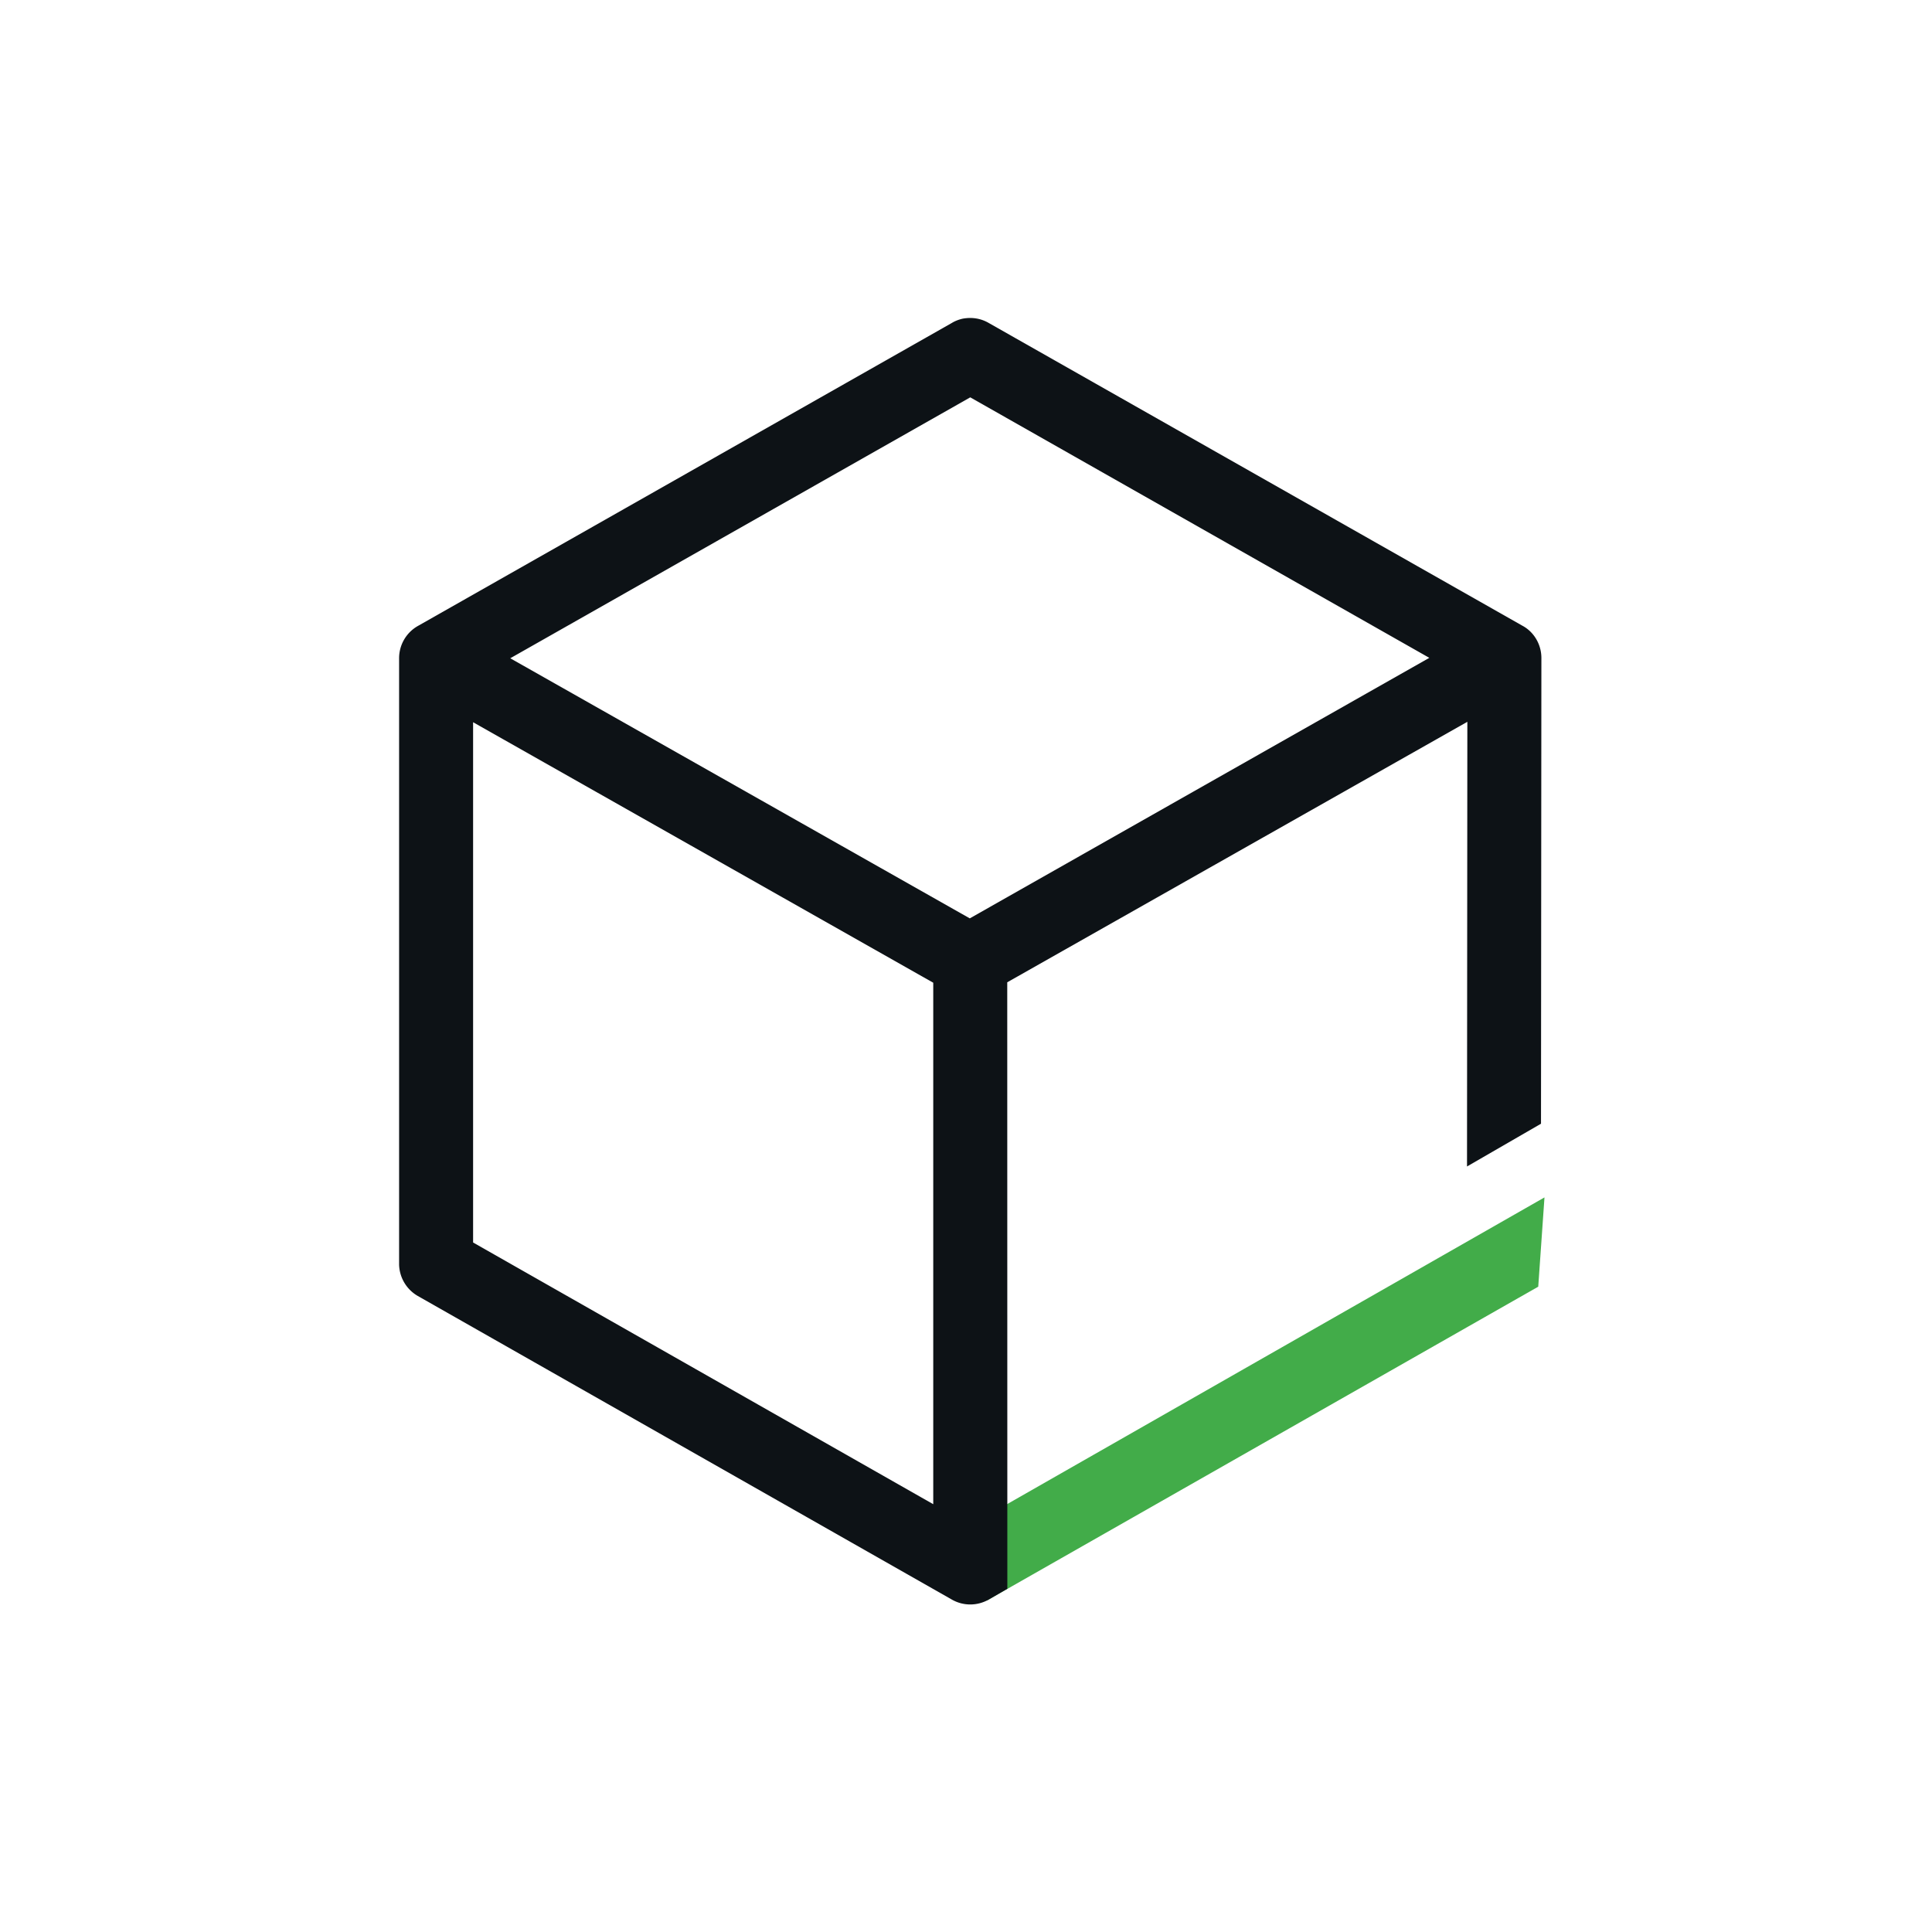 <?xml version="1.0" encoding="UTF-8"?>
<svg xmlns="http://www.w3.org/2000/svg" viewBox="0 0 167 167" fill-rule="evenodd" clip-rule="evenodd" stroke-linejoin="round" stroke-miterlimit="2">
  <g transform="translate(-1215 -1061)" fill-rule="nonzero">
    <path d="M1346.302 1168.042l-2.55 1.491-43.637 24.838 1.054 2.242 44.925-25.575.208-2.996z" fill="rgb(66,172,73)"></path>
    <path d="M1300.296 1199.355l-2.713-5.787 50.92-29.065-.539 7.716-47.668 27.136z" fill="rgb(66,172,73)"></path>
    <path d="M1298.827 1142.625l-43.675-24.725 43.717-24.796 43.633 24.759-43.675 24.762zm-1.208 51.75l-43.675-24.842v-49.445l43.675 24.72v49.567zm2.496-.004v-49.6l43.675-24.725-.03 38.404 2.497-1.442.029-39.141a1.246 1.246 0 0 0-.663-1.092l-46.133-26.17a1.256 1.256 0 0 0-.859-.155c-.137.03-.266.083-.387.158l-46.17 26.205c-.393.225-.63.641-.626 1.091v52.371c.008.438.246.833.625 1.054l46.171 26.242c.387.225.862.225 1.246 0l.633-.363-.008-2.837z" fill="rgb(13,18,22)"></path>
    <path d="M1259.106 1117.9l39.721 22.483 39.721-22.52-39.679-22.517-39.763 22.554zm-3.212 50.5l39.775 22.621v-45.075l-39.775-22.517v44.971zm42.975 31.288a3.194 3.194 0 0 1-1.604-.43l-46.154-26.237a3.228 3.228 0 0 1-1.613-2.708v-52.409a3.2 3.2 0 0 1 1.6-2.783l46.183-26.208c.25-.155.58-.288.93-.367.833-.154 1.612-.008 2.27.38l46.1 26.153c.988.521 1.642 1.588 1.655 2.763l-.034 40.291-6.395 3.696.029-38.437-39.771 22.516.008 52.425-1.608.93a3.202 3.202 0 0 1-1.596.425" fill="rgb(13,18,22)"></path>
  </g>
</svg>
